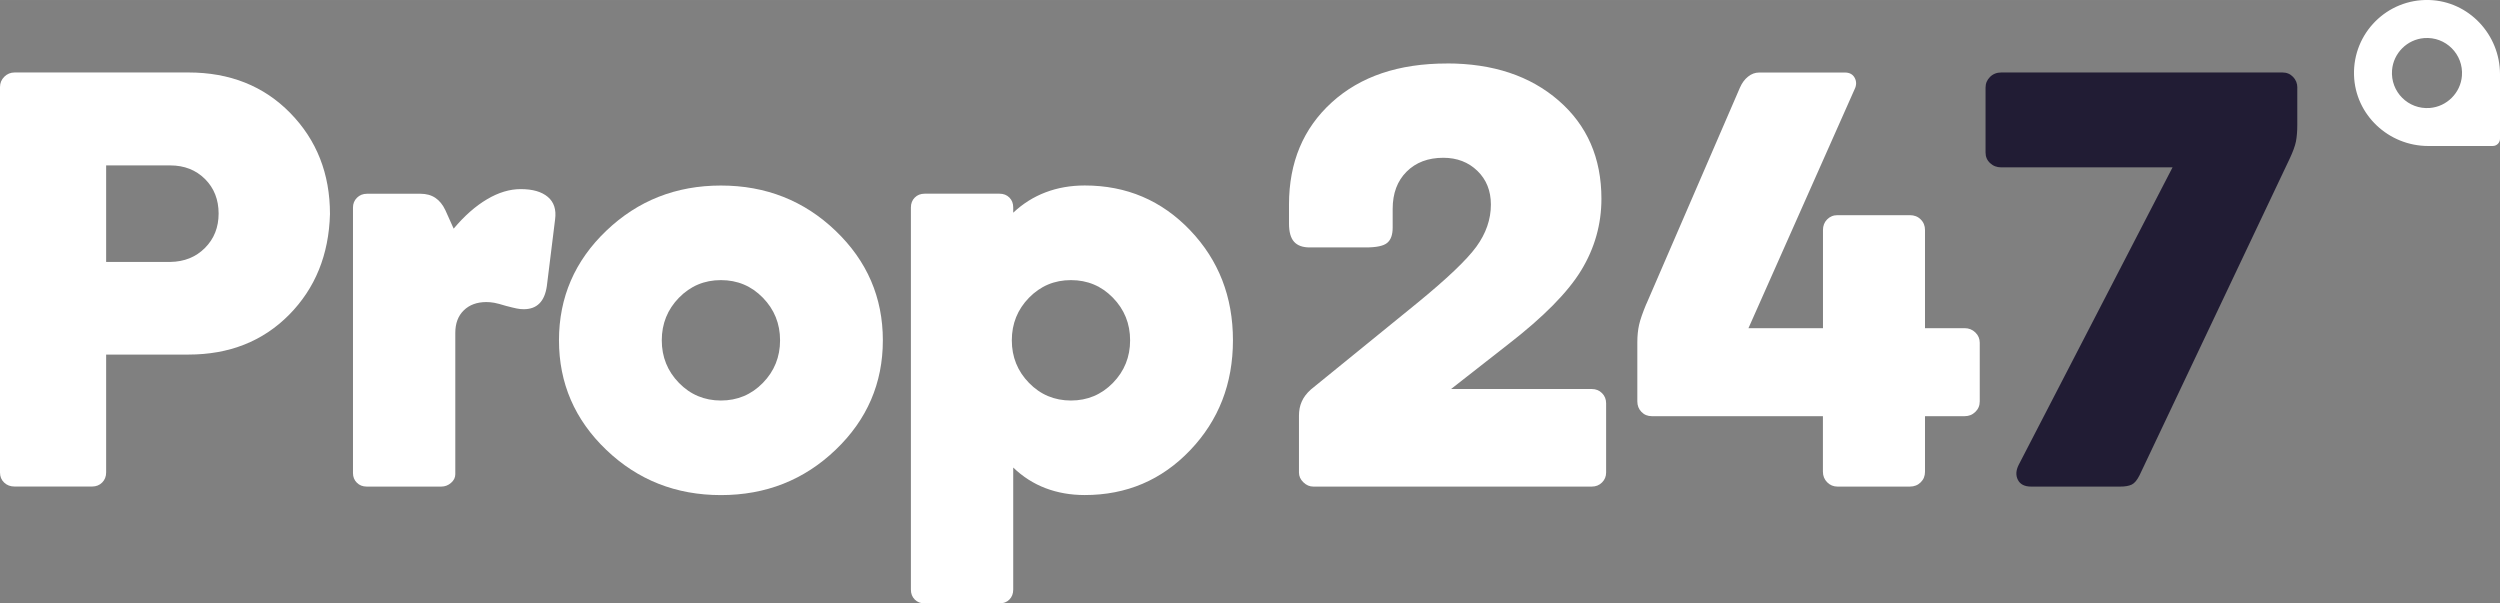 <?xml version="1.0" encoding="UTF-8"?>
<svg id="Layer_2" data-name="Layer 2" xmlns="http://www.w3.org/2000/svg" width="150.31mm" height="36.28mm" viewBox="0 0 426.09 102.84">
  <rect x="0" y="0" width="426.09" height="102.84" fill="#808080" stroke="none"/>
  <defs>
    <style>
      .cls-1 {
        fill: #211c34;
      }

      .cls-2 {
        fill: #fff;
      }
    </style>
  </defs>
  <g id="Layer_1-2" data-name="Layer 1">
    <path class="cls-2" d="M18.09,60.43v20.1c0,.69-.23,1.26-.68,1.71-.45.45-1.02.68-1.71.68H2.48c-.72,0-1.31-.23-1.78-.68-.47-.45-.7-1.02-.7-1.71V14.84c0-.69.24-1.27.73-1.76.48-.48,1.07-.73,1.76-.73h29.62c7.06,0,12.85,2.3,17.36,6.91,4.51,4.61,6.77,10.35,6.77,17.22-.19,6.94-2.51,12.66-6.98,17.18-4.47,4.51-10.18,6.77-17.15,6.77h-14.01ZM18.09,28.19v16.45h10.92c2.4-.03,4.38-.83,5.93-2.39,1.55-1.56,2.32-3.51,2.32-5.86s-.77-4.34-2.32-5.88-3.52-2.32-5.93-2.32h-10.92Z"/>
    <path class="cls-2" d="M62.56,33.02h9.09c1,0,1.85.23,2.55.7.7.47,1.27,1.17,1.71,2.11l1.41,3.14c1.84-2.19,3.74-3.86,5.69-5.01,1.95-1.16,3.87-1.73,5.74-1.73,2.03,0,3.57.44,4.62,1.33,1.05.89,1.46,2.16,1.24,3.82l-1.41,11.39c-.19,1.31-.61,2.3-1.27,2.95-.66.66-1.55.98-2.67.98-.38,0-.77-.04-1.17-.12-.41-.08-1.02-.23-1.83-.44-.91-.28-1.59-.46-2.04-.54s-.9-.12-1.33-.12c-1.59,0-2.88.47-3.84,1.41-.97.94-1.45,2.22-1.45,3.84v24.09c0,.56-.24,1.06-.73,1.48-.48.42-1.04.63-1.66.63h-12.7c-.69,0-1.25-.22-1.69-.66-.44-.44-.66-.98-.66-1.64v-45.27c0-.66.23-1.21.68-1.66.45-.45,1.02-.68,1.71-.68"/>
    <path class="cls-2" d="M95.27,58c0-7.31,2.69-13.54,8.06-18.67,5.37-5.14,11.89-7.71,19.54-7.71s14.17,2.57,19.54,7.71c5.37,5.14,8.06,11.36,8.06,18.67s-2.69,13.54-8.06,18.67c-5.37,5.14-11.89,7.71-19.54,7.71s-14.17-2.57-19.54-7.71c-5.37-5.14-8.06-11.36-8.06-18.67M112.79,58c0,2.84.98,5.26,2.93,7.26,1.95,2,4.34,3,7.15,3s5.19-1,7.15-3c1.95-2,2.93-4.42,2.93-7.26s-.98-5.26-2.93-7.26c-1.95-2-4.33-3-7.15-3s-5.19,1-7.15,3c-1.95,2-2.93,4.42-2.93,7.26"/>
    <path class="cls-2" d="M155.25,100.5V35.36c0-.69.22-1.25.66-1.69.44-.44,1-.66,1.69-.66h12.75c.69,0,1.25.22,1.69.66.44.44.65,1,.65,1.69v.89c1.62-1.53,3.46-2.69,5.51-3.47,2.05-.78,4.27-1.17,6.68-1.17,7.12,0,13.11,2.55,17.97,7.64,4.86,5.09,7.29,11.34,7.29,18.74s-2.43,13.65-7.29,18.74-10.85,7.64-17.97,7.64c-2.41,0-4.63-.39-6.68-1.17-2.05-.78-3.88-1.95-5.51-3.52v20.81c0,.69-.22,1.25-.65,1.69-.44.44-1,.66-1.69.66h-12.75c-.69,0-1.25-.22-1.69-.66s-.66-1-.66-1.69M172.45,58c0,2.84.98,5.26,2.93,7.26,1.95,2,4.34,3,7.15,3s5.19-1,7.15-3c1.95-2,2.93-4.42,2.93-7.26s-.98-5.26-2.93-7.26c-1.95-2-4.33-3-7.15-3s-5.19,1-7.15,3c-1.95,2-2.93,4.42-2.93,7.26"/>
    <path class="cls-2" d="M246.6,10.81c7.84,0,14.19,2.11,19.05,6.33,4.86,4.22,7.29,9.79,7.29,16.73,0,4.34-1.14,8.4-3.42,12.16-2.28,3.77-6.45,7.99-12.51,12.68l-9.7,7.59h23.99c.69,0,1.27.23,1.74.7.47.47.7,1.05.7,1.73v11.81c0,.66-.23,1.22-.7,1.69-.47.47-1.05.7-1.74.7h-47.47c-.62,0-1.19-.24-1.69-.73-.5-.48-.75-1.04-.75-1.66v-9.7c0-.88.15-1.67.47-2.39.31-.72.83-1.41,1.55-2.06l18.09-14.71c5.09-4.16,8.46-7.36,10.12-9.63,1.65-2.27,2.48-4.66,2.48-7.19,0-2.34-.77-4.26-2.3-5.74-1.53-1.48-3.47-2.23-5.81-2.23-2.59,0-4.68.79-6.26,2.37-1.58,1.58-2.37,3.69-2.37,6.35v3.19c0,1.22-.31,2.09-.94,2.6-.62.52-1.84.77-3.65.77h-9.56c-1.19,0-2.07-.32-2.65-.96-.58-.64-.87-1.68-.87-3.12v-3.23c0-7.19,2.43-12.99,7.29-17.41,4.86-4.42,11.39-6.63,19.61-6.63"/>
    <path class="cls-2" d="M280.62,51.76l15.93-36.83c.34-.78.8-1.41,1.38-1.87.58-.47,1.21-.7,1.9-.7h14.62c.78,0,1.34.31,1.66.91s.32,1.26-.02,1.94l-18.09,40.72h12.7v-16.73c0-.72.23-1.32.7-1.8.47-.48,1.06-.73,1.78-.73h12.33c.75,0,1.37.24,1.85.73.49.48.73,1.09.73,1.8v16.73h6.75c.72,0,1.33.24,1.83.73.5.48.75,1.07.75,1.76v9.98c0,.72-.25,1.32-.75,1.8-.5.49-1.11.73-1.83.73h-6.75v9.47c0,.72-.24,1.32-.73,1.8-.48.48-1.1.73-1.85.73h-12.33c-.69,0-1.27-.24-1.76-.73-.48-.48-.73-1.09-.73-1.8v-9.47h-29.15c-.72,0-1.31-.24-1.78-.73-.47-.48-.7-1.08-.7-1.8v-10.07c0-1.09.1-2.09.3-2.98.2-.89.62-2.08,1.24-3.58"/>
    <path class="cls-1" d="M391.54,14.93v6.42c0,1.06-.08,1.98-.23,2.77-.16.78-.52,1.76-1.08,2.95l-25.58,53.94c-.41.81-.84,1.34-1.31,1.57-.47.23-1.12.35-1.97.35h-15.18c-1.12,0-1.88-.38-2.27-1.15-.39-.77-.34-1.63.16-2.6l26.2-50.66h-29.2c-.75,0-1.38-.24-1.9-.73-.52-.48-.77-1.09-.77-1.8v-11.06c0-.72.26-1.33.77-1.83s1.15-.75,1.9-.75h47.94c.72,0,1.32.25,1.8.75.48.5.73,1.11.73,1.83"/>
    <path class="cls-2" d="M419.6,12.93c-.23,2.9-2.57,5.24-5.47,5.47-3.68.29-6.73-2.76-6.44-6.44.23-2.9,2.57-5.24,5.47-5.47,3.68-.29,6.73,2.76,6.44,6.44M414.02,0c-7.17-.21-13.02,5.64-12.81,12.81.2,6.76,5.89,12.07,12.65,12.07h10.99c.69,0,1.24-.56,1.24-1.24v-10.99c0-6.76-5.31-12.45-12.07-12.65"/>
  </g>
</svg>